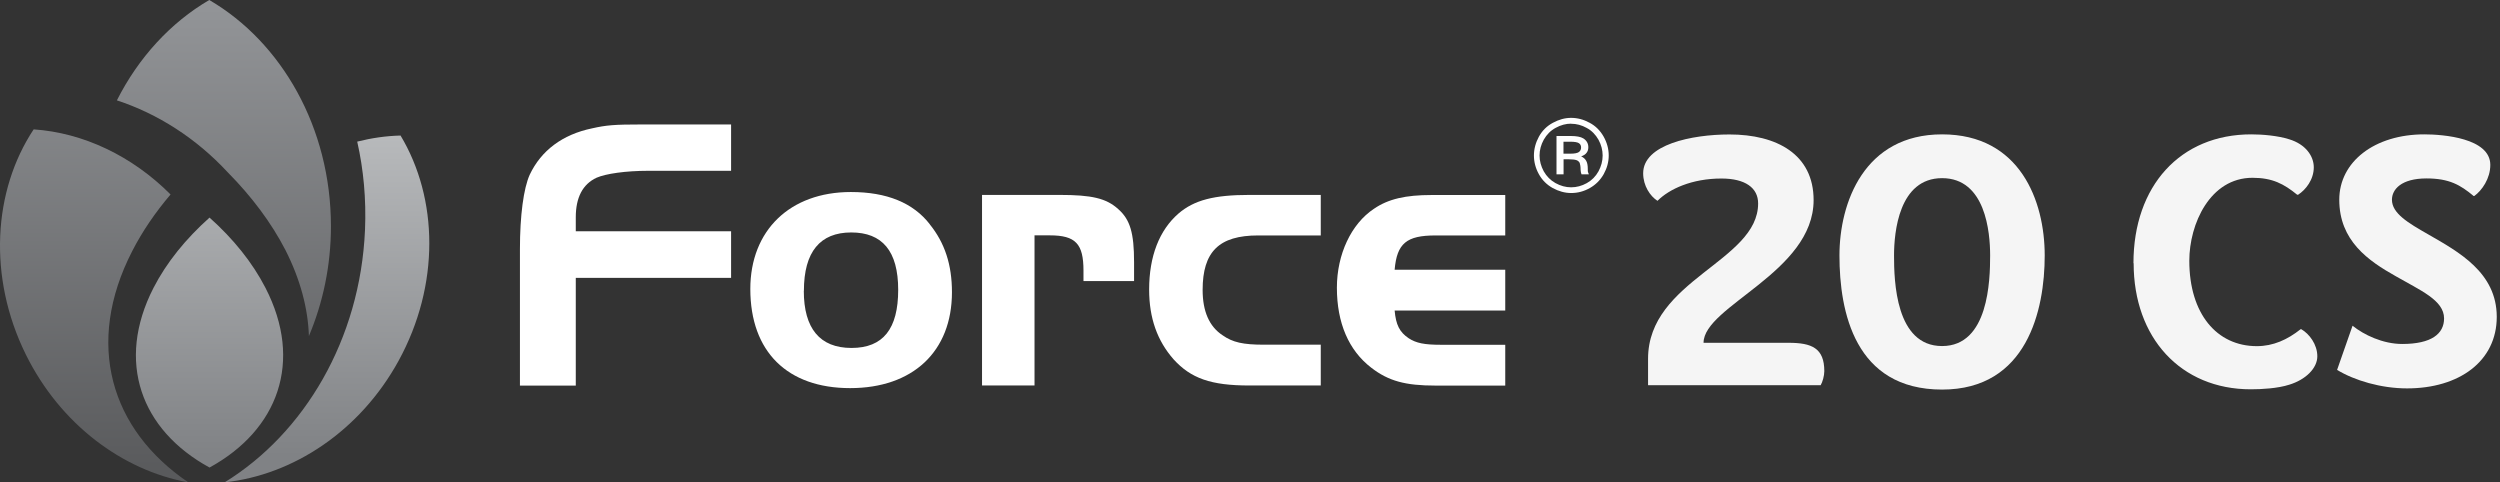 <svg width="311" height="60" viewBox="0 0 311 60" fill="none" xmlns="http://www.w3.org/2000/svg">
<rect x="0" y="0" width="311" height="60" fill="#333333" stroke="none"/>
<g clip-path="url(#clip0_192_6341)">
<path d="M226.493 47.922H205.019V44.629C205.019 34.817 218.711 32.516 218.711 25.309C218.711 23.358 217.098 22.208 214.143 22.208C210.467 22.208 207.658 23.516 206.203 24.971H206.17C205.29 24.396 204.41 23.133 204.41 21.554C204.41 17.99 210.433 16.727 215.147 16.727C221.012 16.727 225.613 19.185 225.613 24.892C225.613 33.869 211.922 38.076 211.922 42.644H222.501C225.377 42.644 226.944 43.298 226.944 46.174C226.944 46.749 226.719 47.55 226.482 47.933L226.493 47.922Z" fill="#F5F5F5"/>
<path d="M241.595 48.463C230.745 48.463 228.828 38.798 228.828 31.782C228.828 25.23 231.896 16.715 241.595 16.715C251.295 16.715 254.362 24.993 254.362 31.782C254.362 38.572 252.174 48.463 241.595 48.463ZM241.595 22.162C236.227 22.162 235.618 28.873 235.618 31.782C235.618 34.963 235.809 43.049 241.595 43.049C247.381 43.049 247.573 34.884 247.573 31.782C247.573 28.873 246.998 22.162 241.595 22.162Z" fill="#F5F5F5"/>
<path d="M265.402 32.741C265.402 23.121 271.233 16.715 280.053 16.715C281.429 16.715 283.346 16.873 284.767 17.324C286.797 17.933 287.835 19.399 287.835 20.809C287.835 22.343 286.843 23.606 285.884 24.226H285.771C284.124 22.884 282.703 22.117 280.211 22.117C274.921 22.117 272.35 27.869 272.35 32.437C272.35 39.034 275.767 43.061 280.752 43.061C282.782 43.061 284.553 42.26 286.2 40.952H286.279C287.271 41.527 288.275 42.835 288.275 44.324C288.275 45.813 286.82 47.234 284.79 47.854C283.369 48.316 281.373 48.429 279.997 48.429C271.29 48.429 265.425 42.023 265.425 32.752L265.402 32.741Z" fill="#F5F5F5"/>
<path d="M292.663 40.523C294.039 41.64 296.419 42.79 298.832 42.79C302.475 42.79 304.043 41.527 304.043 39.61C304.043 37.343 301.088 36.125 298.02 34.354C294.603 32.437 291.005 29.944 291.005 24.846C291.005 20.132 295.381 16.715 301.584 16.715C303.919 16.715 309.795 17.177 309.795 20.516C309.795 22.207 308.757 23.696 307.799 24.384H307.72C306.073 23.008 304.686 22.196 301.855 22.196C298.708 22.196 297.558 23.572 297.558 24.846C297.558 26.538 299.554 27.722 302.047 29.143C305.847 31.331 310.596 33.892 310.596 39.418C310.596 44.944 305.915 48.316 299.441 48.316C296.182 48.316 292.889 47.324 290.734 46.016L292.652 40.534L292.663 40.523Z" fill="#F5F5F5"/>
<path d="M90.947 34.567H71.627V47.966H64.68V30.992C64.68 26.808 65.131 23.436 65.898 21.733C67.319 18.733 69.958 16.736 73.646 15.969C75.428 15.563 76.488 15.484 79.736 15.484L90.947 15.484V21.247H80.639C77.842 21.247 75.36 21.608 74.221 22.105C72.473 22.917 71.627 24.586 71.627 27.022V28.77H90.947V34.578V34.567Z" fill="white"/>
<path d="M115.66 27.902C117.532 30.214 118.423 32.932 118.423 36.349C118.423 43.736 113.551 48.282 105.757 48.282C97.964 48.282 93.34 43.77 93.34 35.943C93.34 28.68 98.257 23.887 105.848 23.887C110.314 23.887 113.596 25.229 115.671 27.902H115.66ZM99.994 36.18C99.994 40.849 101.979 43.285 105.927 43.285C109.874 43.285 111.735 40.894 111.735 36.056C111.735 31.218 109.75 28.917 105.893 28.917C102.035 28.917 100.005 31.308 100.005 36.18H99.994Z" fill="white"/>
<path d="M131.818 24.248C135.8 24.248 137.627 24.654 139.127 26.03C140.593 27.327 141.078 28.996 141.078 32.605V34.962H134.785V33.665C134.785 30.338 133.815 29.278 130.6 29.278H128.694V47.955H122.164V24.248H131.83H131.818Z" fill="white"/>
<path d="M164.303 29.289H156.51C151.637 29.289 149.607 31.32 149.607 36.068C149.607 38.707 150.419 40.613 152.089 41.707C153.352 42.598 154.649 42.88 157.243 42.88H164.303V47.955H155.416C150.622 47.955 148.152 47.064 145.998 44.707C143.968 42.395 142.953 39.586 142.953 36.023C142.953 31.883 144.216 28.635 146.607 26.56C148.558 24.891 151.028 24.248 155.416 24.248H164.303V29.278V29.289Z" fill="white"/>
<path d="M187.253 38.628H173.493C173.651 40.41 174.102 41.312 175.241 42.079C176.177 42.688 177.192 42.891 179.256 42.891H187.253V47.967H178.568C174.835 47.967 172.726 47.403 170.572 45.733C167.775 43.579 166.309 40.173 166.309 35.786C166.309 31.647 168.091 27.835 170.933 25.963C172.715 24.745 174.869 24.26 178.083 24.26H187.253V29.29H178.568C174.993 29.29 173.775 30.26 173.493 33.553H187.253V38.628Z" fill="white"/>
<path d="M195.444 14.662C196.234 14.662 197.001 14.865 197.745 15.271C198.49 15.666 199.065 16.241 199.493 16.997C199.911 17.741 200.125 18.53 200.125 19.343C200.125 20.155 199.911 20.922 199.505 21.655C199.087 22.399 198.512 22.974 197.779 23.391C197.035 23.809 196.268 24.012 195.467 24.012C194.666 24.012 193.899 23.797 193.155 23.391C192.411 22.974 191.835 22.399 191.429 21.655C191.023 20.922 190.82 20.143 190.82 19.343C190.82 18.542 191.035 17.741 191.441 16.997C191.858 16.241 192.444 15.666 193.189 15.271C193.933 14.865 194.689 14.662 195.444 14.662ZM195.444 15.384C194.802 15.384 194.159 15.553 193.527 15.903C192.896 16.241 192.411 16.737 192.05 17.369C191.7 18 191.52 18.666 191.52 19.343C191.52 20.019 191.7 20.673 192.038 21.305C192.388 21.925 192.873 22.422 193.493 22.771C194.125 23.121 194.768 23.301 195.444 23.301C196.121 23.301 196.764 23.132 197.396 22.782C198.016 22.433 198.501 21.948 198.851 21.316C199.189 20.685 199.369 20.03 199.369 19.354C199.369 18.677 199.2 18.023 198.851 17.38C198.49 16.749 198.016 16.252 197.384 15.914C196.764 15.564 196.11 15.395 195.444 15.395V15.384ZM193.629 16.918H195.399C196.11 16.918 196.64 17.019 196.956 17.211C197.373 17.47 197.587 17.843 197.587 18.316C197.587 18.587 197.52 18.812 197.373 19.004C197.238 19.196 197.012 19.343 196.696 19.455C196.978 19.579 197.181 19.76 197.317 19.997C197.452 20.222 197.52 20.561 197.52 20.989C197.52 21.192 197.52 21.328 197.542 21.395C197.565 21.474 197.599 21.564 197.655 21.688H196.741C196.674 21.53 196.64 21.35 196.629 21.147C196.629 20.718 196.572 20.425 196.516 20.267C196.437 20.121 196.313 19.997 196.132 19.929C195.952 19.861 195.636 19.816 195.185 19.816H194.508V21.688H193.629V16.907V16.918ZM194.508 19.117H195.365C195.873 19.117 196.223 19.049 196.414 18.914C196.606 18.767 196.685 18.587 196.685 18.35C196.685 18.113 196.606 17.944 196.426 17.82C196.256 17.696 195.884 17.628 195.32 17.628H194.497V19.117H194.508Z" fill="white"/>
<path d="M23.394 60C15.251 58.511 7.525 52.816 3.217 44.109C-1.543 34.466 -0.855 23.707 4.187 16.094C10.333 16.511 16.435 19.387 21.217 24.192C19.311 26.436 17.698 28.793 16.446 31.241C10.536 42.744 13.739 53.425 23.405 59.989L23.394 60ZM28.345 21.451C31.3 24.44 33.736 27.677 35.507 31.105C37.379 34.793 38.315 38.391 38.428 41.808C40.176 37.658 41.168 33.045 41.168 28.139C41.168 15.868 35.01 5.233 26.033 0C21.217 2.808 17.224 7.173 14.54 12.485C19.604 14.143 24.397 17.188 28.334 21.44L28.345 21.451Z" fill="url(#paint0_linear_192_6341)"/>
<path d="M49.581 44.888C44.765 53.662 36.431 59.098 27.949 60C37.84 53.91 44.822 42.237 45.408 28.579C45.566 24.79 45.228 21.102 44.438 17.617C46.22 17.166 48.025 16.906 49.829 16.861C54.521 24.677 54.758 35.448 49.581 44.888ZM33.025 35.809C31.401 32.651 29.021 29.707 26.066 27.068C23.111 29.707 20.72 32.651 19.096 35.809C14.393 44.989 17.517 53.493 26.066 58.162C34.604 53.482 37.75 44.978 33.025 35.809Z" fill="url(#paint1_linear_192_6341)"/>
</g>
<defs>
<linearGradient id="paint0_linear_192_6341" x1="20.585" y1="60" x2="20.585" y2="0" gradientUnits="userSpaceOnUse">
<stop stop-color="#58595B"/>
<stop offset="1" stop-color="#939598"/>
</linearGradient>
<linearGradient id="paint1_linear_192_6341" x1="35.156" y1="13.613" x2="35.156" y2="56.752" gradientUnits="userSpaceOnUse">
<stop stop-color="#BCBEC0"/>
<stop offset="1" stop-color="#808285"/>
</linearGradient>
<clipPath id="clip0_192_6341">
<rect width="310.607" height="60" fill="white"/>
</clipPath>
</defs>
</svg>
